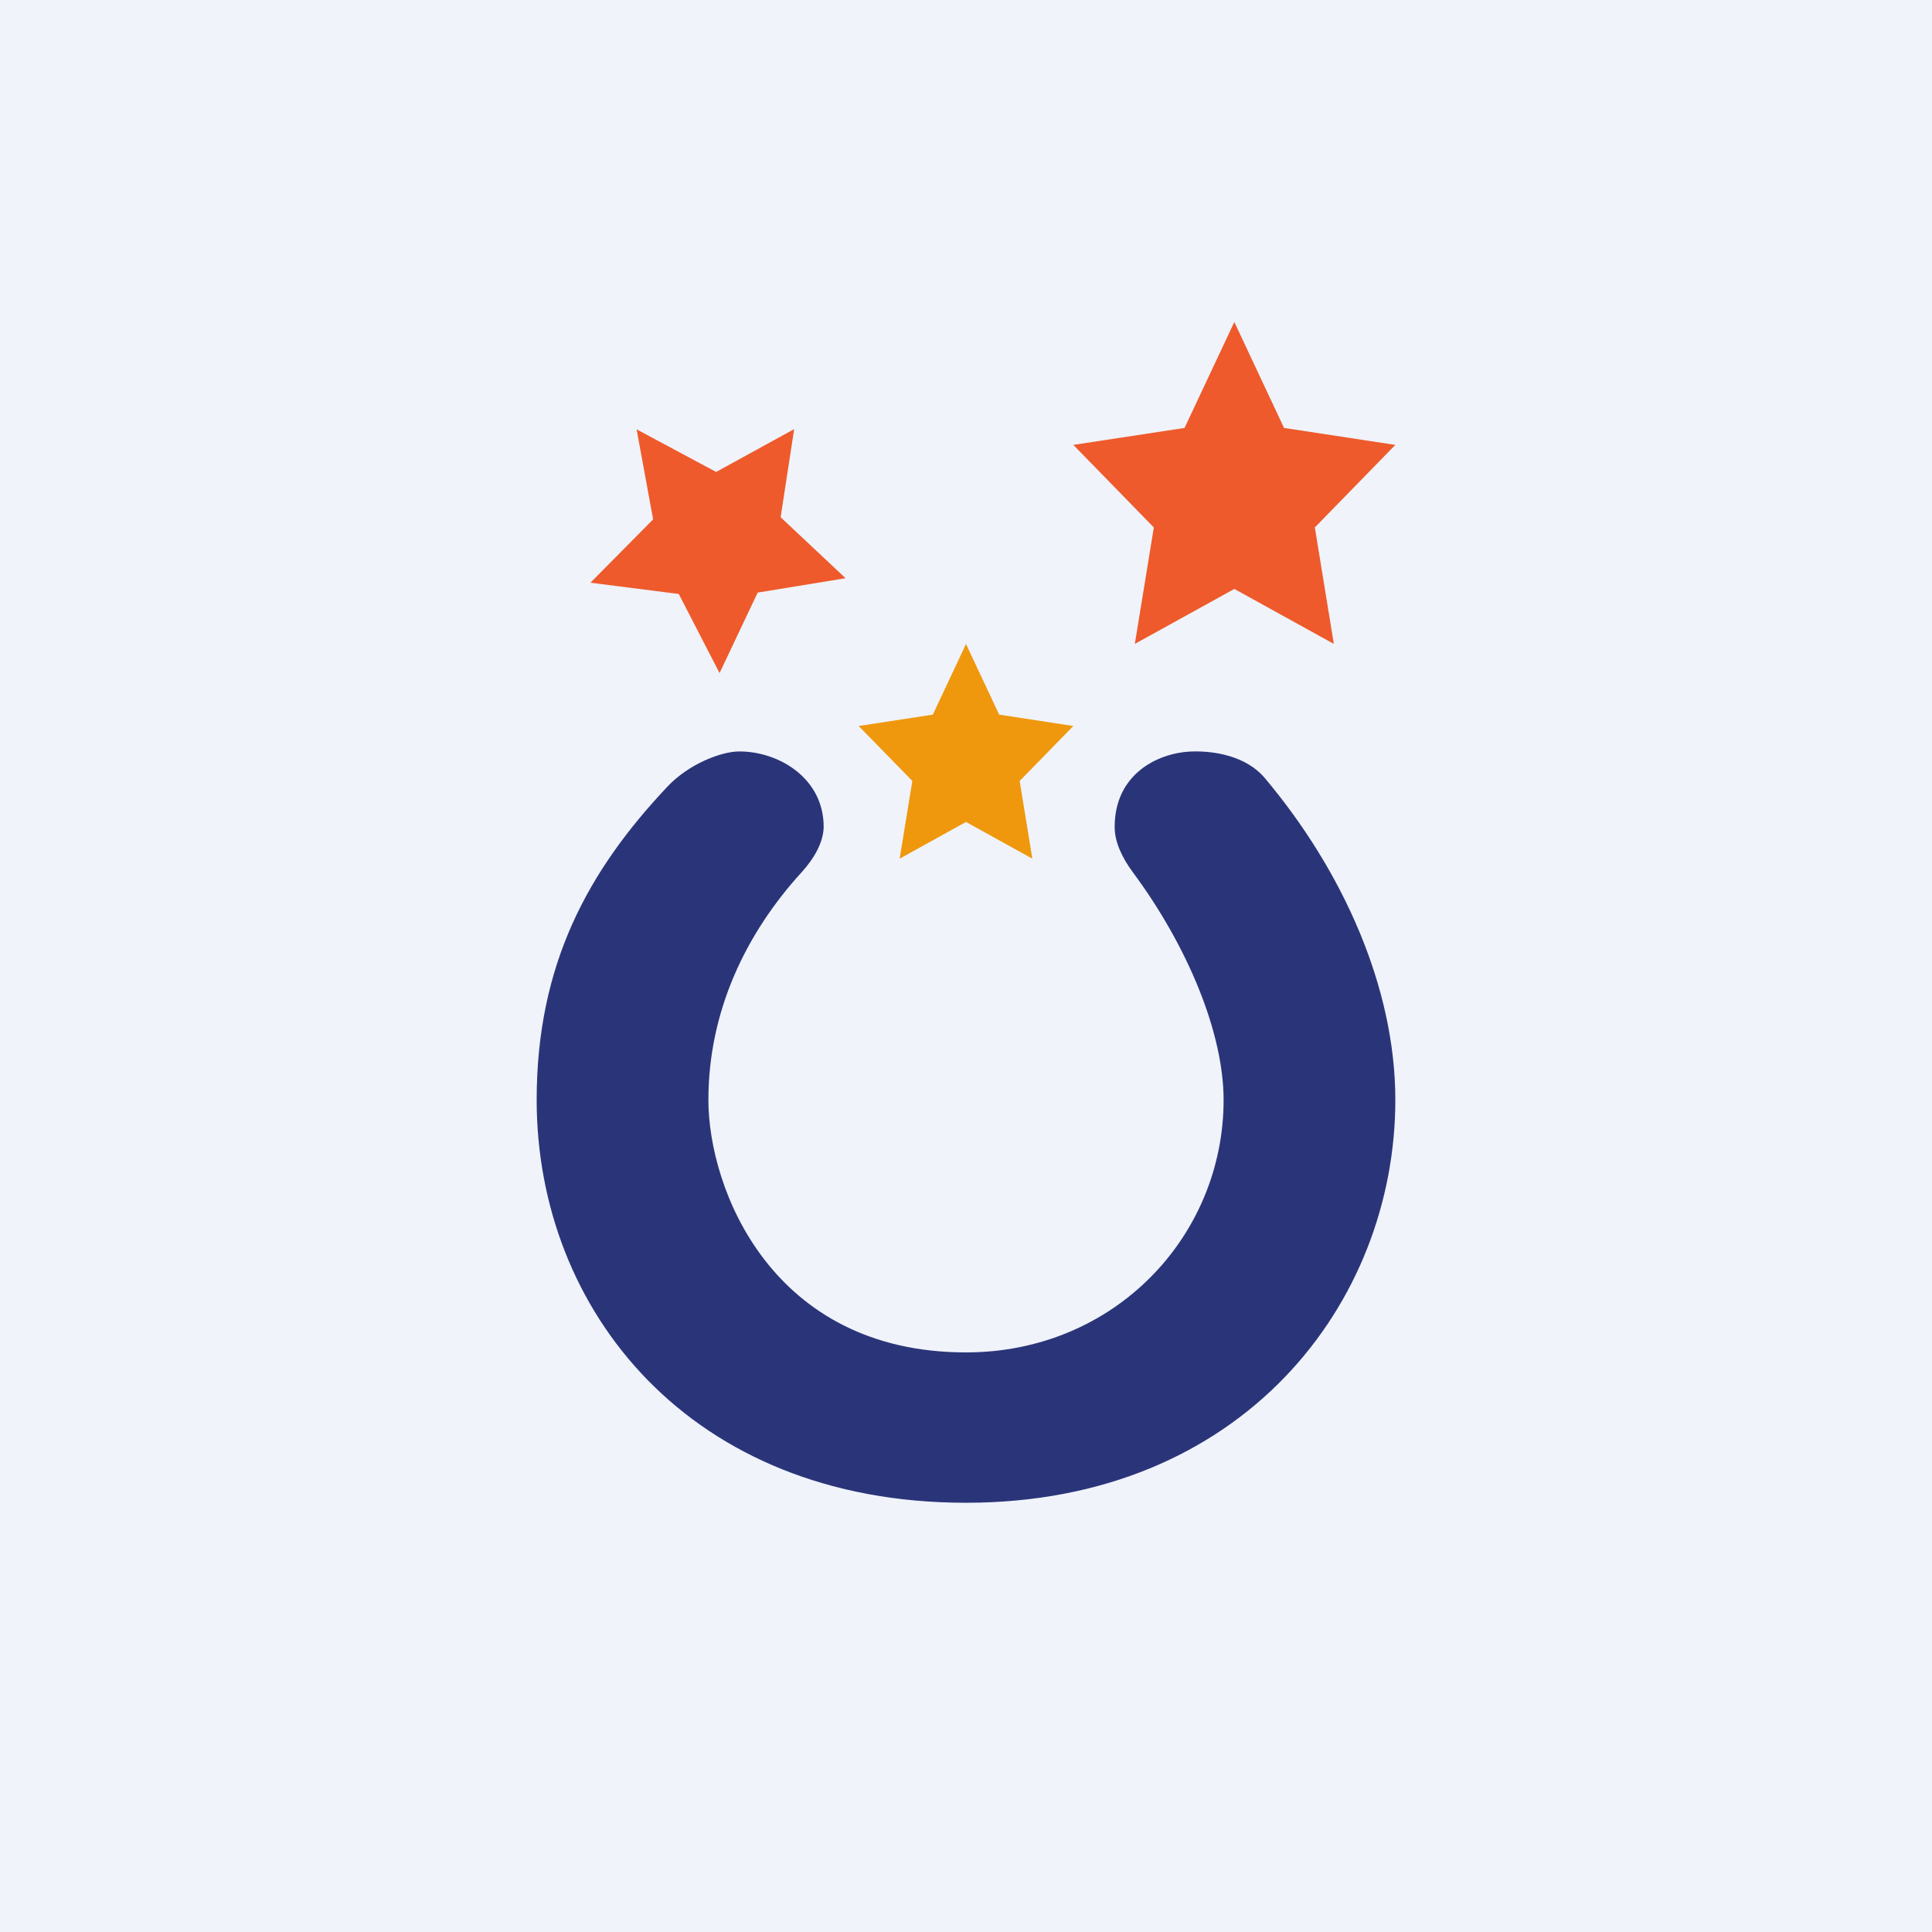 <!-- by TradingView --><svg width="18" height="18" viewBox="0 0 18 18" fill="none" xmlns="http://www.w3.org/2000/svg">
<rect width="18" height="18" fill="#F0F3FA"/>
<path fill-rule="evenodd" clip-rule="evenodd" d="M6.219 7.328C6.414 7.121 6.717 7 6.891 7.001C7.256 7.002 7.674 7.249 7.674 7.704C7.671 7.849 7.586 7.997 7.469 8.126C6.948 8.697 6.6 9.422 6.6 10.248C6.6 11.074 7.188 12.6 9 12.6C10.385 12.6 11.4 11.516 11.4 10.248C11.4 9.627 11.068 8.819 10.554 8.126C10.452 7.988 10.385 7.843 10.385 7.704C10.385 7.207 10.796 7.004 11.125 7.001C11.312 6.998 11.609 7.041 11.784 7.249C12.509 8.111 13 9.197 13 10.248C13 12.136 11.582 14.001 9 14.001C6.425 14.001 5 12.204 5 10.248C5 8.985 5.479 8.112 6.219 7.328Z" fill="#2A3579"/>
<path d="M9 6L9.309 6.658L10 6.764L9.5 7.276L9.618 8L9 7.658L8.382 8L8.5 7.276L8 6.764L8.691 6.658L9 6Z" fill="#EF980D"/>
<path d="M5.931 4L6.672 4.397L7.399 3.998L7.273 4.819L7.878 5.387L7.059 5.521L6.704 6.271L6.324 5.534L5.501 5.429L6.085 4.839L5.931 4Z" fill="#EE5A2B"/>
<path d="M11.5 3L11.963 3.987L13 4.145L12.25 4.914L12.427 5.999L11.5 5.487L10.573 5.999L10.75 4.914L10 4.145L11.036 3.987L11.5 3Z" fill="#EE5A2B"/>
</svg>
